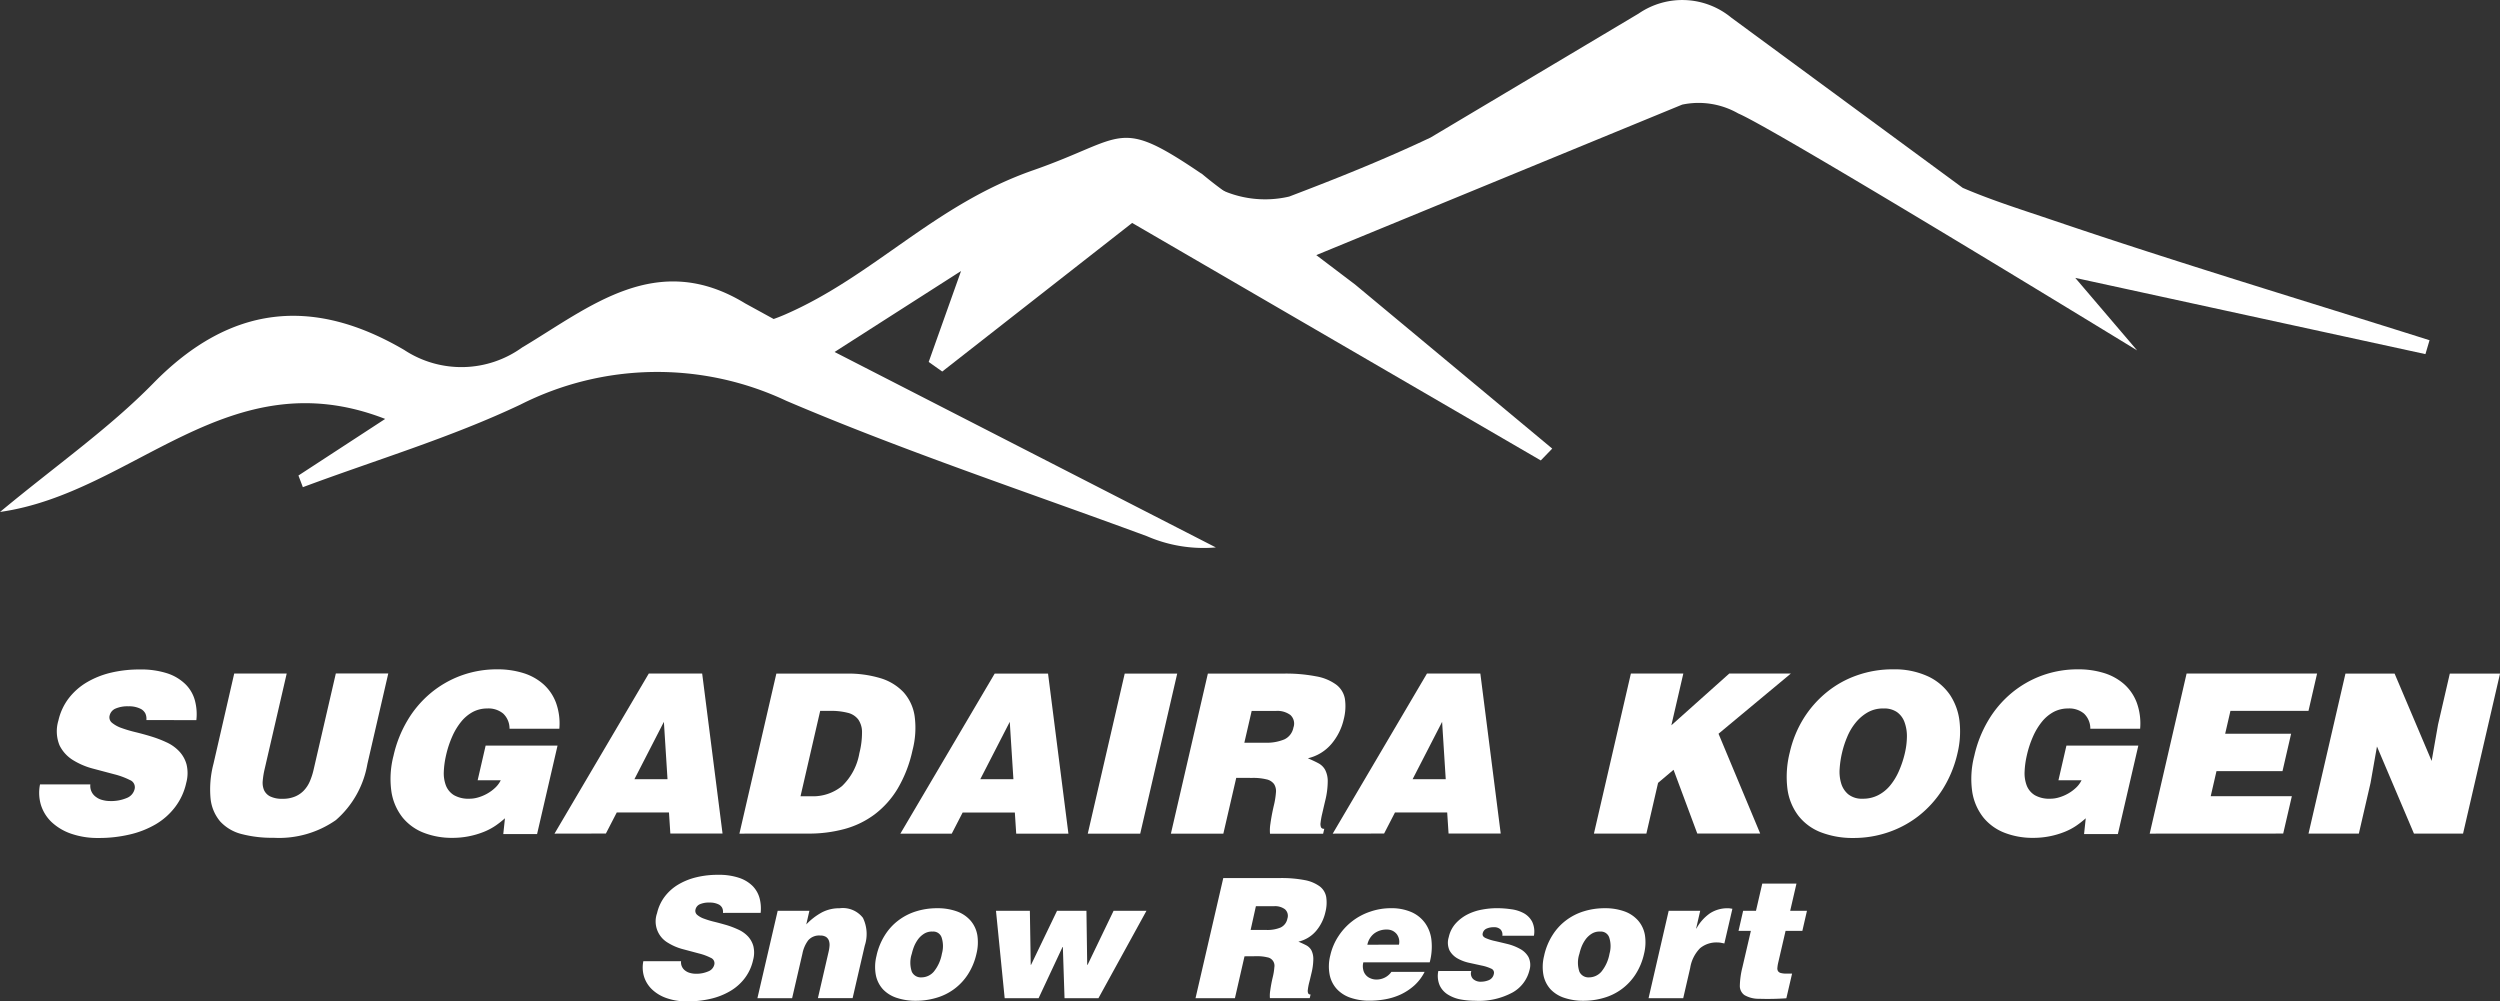 <svg xmlns="http://www.w3.org/2000/svg" width="104.302" height="41.778" viewBox="0 0 104.302 41.778"><rect x="0" y="0" width="104.302" height="41.778" fill="#333333" stroke="none"/><g transform="translate(-461.442 -8038.412)"><path d="M153.116,62.838a4.333,4.333,0,0,1-4.938.116c-3.822-2.239-7.265-1.884-10.469,1.391-1.844,1.882-4.041,3.416-6.394,5.368,5.6-.791,9.519-6.43,16.069-3.881l-3.619,2.361c.061.162.124.323.184.487,3.034-1.133,6.162-2.064,9.078-3.446a12.638,12.638,0,0,1,11.091-.158c4.923,2.1,10.021,3.794,15.048,5.649a5.926,5.926,0,0,0,2.874.468l-16.4-8.407L162.4,61.01c-3.68-2.247-6.476.152-9.281,1.829" transform="translate(330.128 7990.058)" fill="#fff"/><path d="M166.711,58.439c-3.535-2.4-3.136-1.5-7.019-.144-4.125,1.437-6.645,4.406-10.351,6.018-.509.222-1.315.508-1.673.316l3.241,1.564L156.68,62.5c-.523,1.469-.937,2.631-1.35,3.794l.565.4c2.6-2.034,5.2-4.069,7.924-6.2l17.048,9.909.477-.494c-2.522-2.1-5.043-4.2-8.225-6.846l-3.587-2.718a16.67,16.67,0,0,1-2.823-1.916" transform="translate(344.858 7987.219)" fill="#fff"/><path d="M208.639,68.114c-5.227-1.652-10.481-3.229-15.67-4.991-1.253-.426-2.574-.836-3.807-1.367l-9.654-7.1a3.214,3.214,0,0,0-3.864-.173l-8.683,5.174c-1.925.912-3.916,1.709-5.9,2.463A4.424,4.424,0,0,1,158,61.728l3.587,3.083,15.871-6.527a3.328,3.328,0,0,1,2.34.369c1.6.679,16.641,9.886,16.641,9.886-1-1.173-1.494-1.751-2.581-3.026l14.609,3.18.171-.578" transform="translate(354.166 7984.493)" fill="#fff"/><path d="M136.648,70.726a.529.529,0,0,0-.046-.283.475.475,0,0,0-.165-.171,1.054,1.054,0,0,0-.538-.12,1.245,1.245,0,0,0-.551.1.419.419,0,0,0-.232.281.292.292,0,0,0,.1.308,1.3,1.3,0,0,0,.386.213,5.387,5.387,0,0,0,.572.171c.217.053.439.112.663.181a4.8,4.8,0,0,1,.648.247,1.685,1.685,0,0,1,.527.371,1.3,1.3,0,0,1,.31.546,1.536,1.536,0,0,1-.011.775,2.57,2.57,0,0,1-.468,1.015,2.8,2.8,0,0,1-.808.715,3.873,3.873,0,0,1-1.087.426,5.546,5.546,0,0,1-1.294.144,3.38,3.38,0,0,1-1.154-.181,2.269,2.269,0,0,1-.812-.487,1.686,1.686,0,0,1-.439-.709,1.761,1.761,0,0,1-.038-.859h2.1a.56.56,0,0,0,.239.528.728.728,0,0,0,.268.125,1.189,1.189,0,0,0,.316.042,1.658,1.658,0,0,0,.69-.125.531.531,0,0,0,.331-.365.321.321,0,0,0-.194-.386,3.159,3.159,0,0,0-.654-.241l-.874-.232a3.068,3.068,0,0,1-.844-.357,1.5,1.5,0,0,1-.566-.622,1.55,1.55,0,0,1-.046-1.028,2.4,2.4,0,0,1,.433-.933,2.665,2.665,0,0,1,.758-.667,3.621,3.621,0,0,1,1.006-.4,5.1,5.1,0,0,1,1.19-.133,3.564,3.564,0,0,1,1.167.165,1.956,1.956,0,0,1,.753.456,1.5,1.5,0,0,1,.388.671,2.212,2.212,0,0,1,.061.821Z" transform="translate(330.901 7997.728)" fill="#fff"/><path d="M136.935,68.7h2.19l-.924,4a3.3,3.3,0,0,0-.076.473.8.8,0,0,0,.053.39.552.552,0,0,0,.255.264,1.108,1.108,0,0,0,.515.1,1.3,1.3,0,0,0,.511-.089,1.069,1.069,0,0,0,.374-.249,1.31,1.31,0,0,0,.257-.39,2.867,2.867,0,0,0,.16-.5l.924-4h2.188l-.871,3.775a4,4,0,0,1-1.315,2.342,4.138,4.138,0,0,1-2.6.738,5.038,5.038,0,0,1-1.342-.158,1.816,1.816,0,0,1-.886-.525,1.755,1.755,0,0,1-.4-.954,4.186,4.186,0,0,1,.122-1.452Z" transform="translate(334.279 7997.811)" fill="#fff"/><path d="M146,75.484h-1.41l.07-.66a3.893,3.893,0,0,1-.392.308,2.559,2.559,0,0,1-.487.258,3.5,3.5,0,0,1-1.323.251,3.222,3.222,0,0,1-1.177-.209,2.131,2.131,0,0,1-.888-.635,2.3,2.3,0,0,1-.468-1.072,3.814,3.814,0,0,1,.087-1.515,5.008,5.008,0,0,1,.578-1.462,4.4,4.4,0,0,1,.958-1.135,4.293,4.293,0,0,1,1.273-.739,4.342,4.342,0,0,1,1.517-.264,3.591,3.591,0,0,1,1.095.158,2.283,2.283,0,0,1,.838.469,1.949,1.949,0,0,1,.521.774,2.543,2.543,0,0,1,.137,1.076h-2.078a.863.863,0,0,0-.262-.629.959.959,0,0,0-.665-.215,1.286,1.286,0,0,0-.593.139,1.62,1.62,0,0,0-.487.4,2.718,2.718,0,0,0-.378.618,4.224,4.224,0,0,0-.264.8,3.652,3.652,0,0,0-.093.68,1.448,1.448,0,0,0,.089.58.826.826,0,0,0,.335.4,1.218,1.218,0,0,0,.652.148,1.274,1.274,0,0,0,.361-.055,1.74,1.74,0,0,0,.374-.158,1.665,1.665,0,0,0,.329-.241,1.08,1.08,0,0,0,.236-.316h-.964l.333-1.446h3Z" transform="translate(337.849 7997.727)" fill="#fff"/><path d="M143.485,75.381,147.42,68.7h2.226l.85,6.677h-2.178l-.057-.88h-2.178l-.454.88Zm4.564-4.664-1.23,2.393H148.2Z" transform="translate(341.091 7997.811)" fill="#fff"/><path d="M147.544,75.381l1.541-6.677h2.931a4.668,4.668,0,0,1,1.408.19,2.19,2.19,0,0,1,.964.584,1.908,1.908,0,0,1,.466,1,3.673,3.673,0,0,1-.089,1.427,5.362,5.362,0,0,1-.62,1.6,3.778,3.778,0,0,1-.964,1.076,3.737,3.737,0,0,1-1.258.608,5.665,5.665,0,0,1-1.5.19Zm2.549-1.559h.464a1.907,1.907,0,0,0,1.268-.426,2.477,2.477,0,0,0,.724-1.374,3.473,3.473,0,0,0,.11-.861.918.918,0,0,0-.158-.544.779.779,0,0,0-.441-.278,2.8,2.8,0,0,0-.728-.08h-.418Z" transform="translate(344.747 7997.811)" fill="#fff"/><path d="M151.077,75.381l3.935-6.677h2.226l.85,6.677h-2.178l-.057-.88h-2.178l-.454.88Zm4.564-4.664-1.23,2.393h1.382Z" transform="translate(347.929 7997.811)" fill="#fff"/><path d="M155.19,75.381l1.541-6.677h2.19l-1.543,6.677Z" transform="translate(351.635 7997.811)" fill="#fff"/><path d="M159.741,73.053l-.538,2.328h-2.188l1.542-6.677h3.153a6.652,6.652,0,0,1,1.372.116,1.99,1.99,0,0,1,.834.348.947.947,0,0,1,.359.593,2.148,2.148,0,0,1-.048.844,2.426,2.426,0,0,1-.506,1.024,1.833,1.833,0,0,1-.992.608c.156.067.3.133.426.2a.693.693,0,0,1,.293.279,1.023,1.023,0,0,1,.11.487,3.416,3.416,0,0,1-.106.808c-.051.215-.093.4-.127.546a3.05,3.05,0,0,0-.065.363.376.376,0,0,0,.019.2.138.138,0,0,0,.135.059l-.048.205h-2.216a1.7,1.7,0,0,1,.017-.418c.027-.2.072-.454.141-.751a3.359,3.359,0,0,0,.089-.547.548.548,0,0,0-.08-.357.533.533,0,0,0-.312-.194,2.343,2.343,0,0,0-.6-.061Zm.338-1.465h.863a1.92,1.92,0,0,0,.806-.139.68.68,0,0,0,.378-.492.486.486,0,0,0-.125-.525.91.91,0,0,0-.595-.171h-1.021Z" transform="translate(353.278 7997.811)" fill="#fff"/><path d="M160.567,75.381,164.5,68.7h2.226l.85,6.677H165.4l-.057-.88h-2.178l-.454.88Zm4.564-4.664L163.9,73.11h1.382Z" transform="translate(356.477 7997.811)" fill="#fff"/><path d="M167.842,68.7h2.188l-.5,2.161,2.418-2.161h2.57l-3.02,2.513,1.739,4.165h-2.625l-.99-2.661-.646.546-.488,2.116H166.3Z" transform="translate(361.642 7997.811)" fill="#fff"/><path d="M174.959,68.611a3.309,3.309,0,0,1,1.484.3,2.271,2.271,0,0,1,.914.785,2.508,2.508,0,0,1,.388,1.112,3.845,3.845,0,0,1-.084,1.285,4.831,4.831,0,0,1-.62,1.517,4.4,4.4,0,0,1-1,1.112,4.314,4.314,0,0,1-1.272.686,4.433,4.433,0,0,1-1.437.238,3.689,3.689,0,0,1-1.378-.238,2.187,2.187,0,0,1-.943-.7,2.357,2.357,0,0,1-.45-1.121,4.133,4.133,0,0,1,.1-1.517,4.622,4.622,0,0,1,.584-1.424,4.436,4.436,0,0,1,.967-1.089,4.168,4.168,0,0,1,1.264-.7,4.458,4.458,0,0,1,1.481-.247m-.4,1.633a1.28,1.28,0,0,0-.661.171,1.8,1.8,0,0,0-.5.437,2.347,2.347,0,0,0-.346.593,3.9,3.9,0,0,0-.209.644,4.044,4.044,0,0,0-.1.663,1.69,1.69,0,0,0,.063.616.94.94,0,0,0,.3.46.912.912,0,0,0,.6.181,1.371,1.371,0,0,0,.637-.144,1.582,1.582,0,0,0,.5-.4,2.52,2.52,0,0,0,.371-.608,4.238,4.238,0,0,0,.253-.764,3.211,3.211,0,0,0,.082-.677,1.692,1.692,0,0,0-.1-.6.88.88,0,0,0-.316-.422.933.933,0,0,0-.582-.148" transform="translate(365.453 7997.727)" fill="#fff"/><path d="M180.7,75.484h-1.41l.07-.66a3.893,3.893,0,0,1-.392.308,2.558,2.558,0,0,1-.487.258,3.5,3.5,0,0,1-1.323.251,3.222,3.222,0,0,1-1.177-.209,2.131,2.131,0,0,1-.888-.635,2.3,2.3,0,0,1-.468-1.072,3.814,3.814,0,0,1,.087-1.515,5.008,5.008,0,0,1,.578-1.462,4.4,4.4,0,0,1,.958-1.135,4.293,4.293,0,0,1,1.273-.739,4.342,4.342,0,0,1,1.517-.264,3.592,3.592,0,0,1,1.095.158,2.283,2.283,0,0,1,.838.469,1.949,1.949,0,0,1,.521.774,2.543,2.543,0,0,1,.137,1.076h-2.078a.863.863,0,0,0-.262-.629.959.959,0,0,0-.665-.215,1.286,1.286,0,0,0-.593.139,1.619,1.619,0,0,0-.487.4,2.717,2.717,0,0,0-.378.618,4.224,4.224,0,0,0-.264.8,3.652,3.652,0,0,0-.093.68,1.448,1.448,0,0,0,.089.58.825.825,0,0,0,.335.4,1.217,1.217,0,0,0,.652.148,1.274,1.274,0,0,0,.361-.055,1.74,1.74,0,0,0,.374-.158,1.665,1.665,0,0,0,.329-.241,1.08,1.08,0,0,0,.236-.316h-.964l.333-1.446h3Z" transform="translate(369.101 7997.727)" fill="#fff"/><path d="M178.5,75.381,180.04,68.7h5.444l-.359,1.559h-3.256l-.22.954H184.4l-.359,1.559h-2.754l-.241,1.047h3.385l-.361,1.559Z" transform="translate(372.629 7997.811)" fill="#fff"/><path d="M187.121,72.348l.268-1.521.49-2.123h2.095l-1.542,6.675h-2.049l-1.543-3.634-.268,1.521-.488,2.114h-2.1l1.541-6.675h2.051Z" transform="translate(375.771 7997.811)" fill="#fff"/><path d="M148.776,74.709a.4.4,0,0,0-.034-.213.365.365,0,0,0-.124-.129.809.809,0,0,0-.4-.089.938.938,0,0,0-.412.072.313.313,0,0,0-.175.213.218.218,0,0,0,.072.23.9.9,0,0,0,.291.16,3.561,3.561,0,0,0,.43.129c.162.04.329.086.5.135a3.73,3.73,0,0,1,.487.186,1.265,1.265,0,0,1,.4.278.976.976,0,0,1,.232.411,1.164,1.164,0,0,1-.01.582,1.939,1.939,0,0,1-.35.762,2.086,2.086,0,0,1-.608.536,2.865,2.865,0,0,1-.815.321,4.191,4.191,0,0,1-.971.108,2.514,2.514,0,0,1-.867-.137,1.664,1.664,0,0,1-.608-.365,1.257,1.257,0,0,1-.331-.532,1.31,1.31,0,0,1-.029-.644h1.574a.426.426,0,0,0,.181.4.564.564,0,0,0,.2.093.9.9,0,0,0,.236.032,1.247,1.247,0,0,0,.519-.1.4.4,0,0,0,.249-.276.243.243,0,0,0-.146-.289,2.333,2.333,0,0,0-.49-.181l-.656-.175a2.273,2.273,0,0,1-.635-.268,1.03,1.03,0,0,1-.46-1.239,1.812,1.812,0,0,1,.327-.7,1.976,1.976,0,0,1,.568-.5,2.72,2.72,0,0,1,.755-.3,3.751,3.751,0,0,1,.893-.1,2.647,2.647,0,0,1,.876.125,1.454,1.454,0,0,1,.566.34,1.159,1.159,0,0,1,.291.506,1.688,1.688,0,0,1,.046.616Z" transform="translate(342.829 8001.79)" fill="#fff"/><path d="M148.783,73.96h1.323l-.131.57a2.655,2.655,0,0,1,.648-.5,1.556,1.556,0,0,1,.739-.175,1.063,1.063,0,0,1,.977.4,1.542,1.542,0,0,1,.076,1.161l-.506,2.188h-1.448l.445-1.929a1.587,1.587,0,0,0,.04-.258.526.526,0,0,0-.03-.219.314.314,0,0,0-.122-.15.444.444,0,0,0-.238-.055.6.6,0,0,0-.5.2,1.355,1.355,0,0,0-.241.555l-.43,1.859h-1.448Z" transform="translate(345.105 8002.45)" fill="#fff"/><path d="M150.584,75.825a2.669,2.669,0,0,1,.344-.842,2.3,2.3,0,0,1,.565-.62,2.392,2.392,0,0,1,.743-.38,2.905,2.905,0,0,1,.871-.129,2.359,2.359,0,0,1,.836.135,1.376,1.376,0,0,1,.568.388,1.246,1.246,0,0,1,.277.6,1.972,1.972,0,0,1-.036.774,2.638,2.638,0,0,1-.361.869,2.322,2.322,0,0,1-1.323.975,2.978,2.978,0,0,1-.844.12,2.461,2.461,0,0,1-.793-.12,1.381,1.381,0,0,1-.576-.354,1.242,1.242,0,0,1-.3-.593,1.878,1.878,0,0,1,.03-.821m2.319-1a.614.614,0,0,0-.331.087.926.926,0,0,0-.245.219,1.426,1.426,0,0,0-.173.3,2.062,2.062,0,0,0-.1.317,1.178,1.178,0,0,0,0,.755.414.414,0,0,0,.4.234.686.686,0,0,0,.513-.234,1.634,1.634,0,0,0,.342-.755,1.156,1.156,0,0,0-.01-.669.364.364,0,0,0-.392-.251" transform="translate(347.429 8002.45)" fill="#fff"/><path d="M156.984,76.166H157l1.085-2.256h1.372l-2.005,3.649h-1.414l-.07-2.138h-.013l-1,2.138h-1.414l-.363-3.649h1.414l.036,2.256h.013l1.085-2.256h1.226Z" transform="translate(349.817 8002.5)" fill="#fff"/><path d="M159.6,76.457l-.4,1.747h-1.644l1.158-5.012h2.368a5.134,5.134,0,0,1,1.032.086,1.542,1.542,0,0,1,.625.262.713.713,0,0,1,.27.445,1.578,1.578,0,0,1-.036.635,1.833,1.833,0,0,1-.378.768,1.38,1.38,0,0,1-.747.458c.118.049.226.1.321.148a.532.532,0,0,1,.22.209.812.812,0,0,1,.082.367,2.581,2.581,0,0,1-.08.6c-.038.163-.07.3-.1.411a2.3,2.3,0,0,0-.049.272.28.28,0,0,0,.015.15.1.1,0,0,0,.1.046l-.036.152H160.66a1.263,1.263,0,0,1,.013-.312,5.707,5.707,0,0,1,.106-.565,2.442,2.442,0,0,0,.066-.411.355.355,0,0,0-.295-.414,1.737,1.737,0,0,0-.449-.046Zm.255-1.1h.648a1.433,1.433,0,0,0,.6-.1.513.513,0,0,0,.285-.369.365.365,0,0,0-.1-.393.684.684,0,0,0-.447-.129h-.766Z" transform="translate(353.764 8001.853)" fill="#fff"/><path d="M161.923,76.112a.632.632,0,0,0-.008.291.49.49,0,0,0,.3.373.616.616,0,0,0,.262.053.762.762,0,0,0,.338-.08.737.737,0,0,0,.279-.241h1.386a1.956,1.956,0,0,1-.435.572,2.356,2.356,0,0,1-.566.373,2.629,2.629,0,0,1-.642.2,3.7,3.7,0,0,1-.654.059,2.39,2.39,0,0,1-.791-.122,1.378,1.378,0,0,1-.574-.363,1.239,1.239,0,0,1-.3-.595,1.846,1.846,0,0,1,.027-.815,2.41,2.41,0,0,1,.348-.81,2.533,2.533,0,0,1,1.325-1.013,2.62,2.62,0,0,1,.85-.141,2.085,2.085,0,0,1,.871.167,1.39,1.39,0,0,1,.57.468,1.5,1.5,0,0,1,.257.713,2.558,2.558,0,0,1-.074.91Zm1.486-.739a.537.537,0,0,0,0-.239.554.554,0,0,0-.093-.2.522.522,0,0,0-.173-.139.531.531,0,0,0-.232-.051.85.85,0,0,0-.542.169.794.794,0,0,0-.279.464Z" transform="translate(356.399 8002.45)" fill="#fff"/><path d="M164.271,76.473a.326.326,0,0,0,.076.335.466.466,0,0,0,.329.112.868.868,0,0,0,.329-.067.347.347,0,0,0,.207-.262.183.183,0,0,0-.116-.219,1.734,1.734,0,0,0-.386-.125l-.511-.112a1.735,1.735,0,0,1-.494-.181.871.871,0,0,1-.338-.331.773.773,0,0,1-.036-.565,1.233,1.233,0,0,1,.3-.582,1.719,1.719,0,0,1,.5-.373,2.223,2.223,0,0,1,.6-.194,3.465,3.465,0,0,1,.606-.057,4.157,4.157,0,0,1,.595.044,1.5,1.5,0,0,1,.527.165.87.87,0,0,1,.35.354.953.953,0,0,1,.074.587h-1.317a.308.308,0,0,0-.078-.264.367.367,0,0,0-.272-.091.713.713,0,0,0-.312.059.278.278,0,0,0-.158.2q-.028.125.125.194a1.989,1.989,0,0,0,.4.125q.245.057.525.125a2.151,2.151,0,0,1,.507.2.875.875,0,0,1,.352.338.755.755,0,0,1,.042.553,1.456,1.456,0,0,1-.694.922,2.943,2.943,0,0,1-1.564.352,3.463,3.463,0,0,1-.614-.055,1.527,1.527,0,0,1-.525-.2.9.9,0,0,1-.344-.378,1,1,0,0,1-.061-.61Z" transform="translate(358.555 8002.45)" fill="#fff"/><path d="M165.238,75.825a2.67,2.67,0,0,1,.344-.842,2.3,2.3,0,0,1,.565-.62,2.392,2.392,0,0,1,.743-.38,2.905,2.905,0,0,1,.871-.129,2.36,2.36,0,0,1,.836.135,1.376,1.376,0,0,1,.568.388,1.246,1.246,0,0,1,.277.6,1.973,1.973,0,0,1-.036.774,2.638,2.638,0,0,1-.361.869,2.322,2.322,0,0,1-1.323.975,2.979,2.979,0,0,1-.844.12,2.461,2.461,0,0,1-.793-.12,1.381,1.381,0,0,1-.576-.354,1.242,1.242,0,0,1-.3-.593,1.878,1.878,0,0,1,.03-.821m2.319-1a.614.614,0,0,0-.331.087.926.926,0,0,0-.245.219,1.428,1.428,0,0,0-.173.3,2.064,2.064,0,0,0-.1.317,1.178,1.178,0,0,0,0,.755.414.414,0,0,0,.4.234.686.686,0,0,0,.513-.234,1.634,1.634,0,0,0,.342-.755,1.156,1.156,0,0,0-.01-.669.364.364,0,0,0-.392-.251" transform="translate(360.628 8002.45)" fill="#fff"/><path d="M168.34,73.96h1.315l-.169.737h.013a1.854,1.854,0,0,1,.572-.637,1.342,1.342,0,0,1,.743-.205.475.475,0,0,1,.093.008l.091.013-.335,1.448-.144-.029a.891.891,0,0,0-.146-.013,1.074,1.074,0,0,0-.722.238,1.505,1.505,0,0,0-.414.827l-.291,1.262H167.5Z" transform="translate(362.721 8002.45)" fill="#fff"/><path d="M171.47,78.1a11.164,11.164,0,0,1-1.14.021,1.17,1.17,0,0,1-.608-.154.468.468,0,0,1-.192-.407,3.427,3.427,0,0,1,.106-.749l.354-1.524h-.515l.192-.836h.536l.262-1.135h1.427l-.262,1.135h.7l-.192.836h-.7l-.308,1.329a1.388,1.388,0,0,0-.034.213.22.22,0,0,0,.027.139.2.2,0,0,0,.118.078.873.873,0,0,0,.238.025h.23Z" transform="translate(364.5 8001.961)" fill="#fff"/></g></svg>